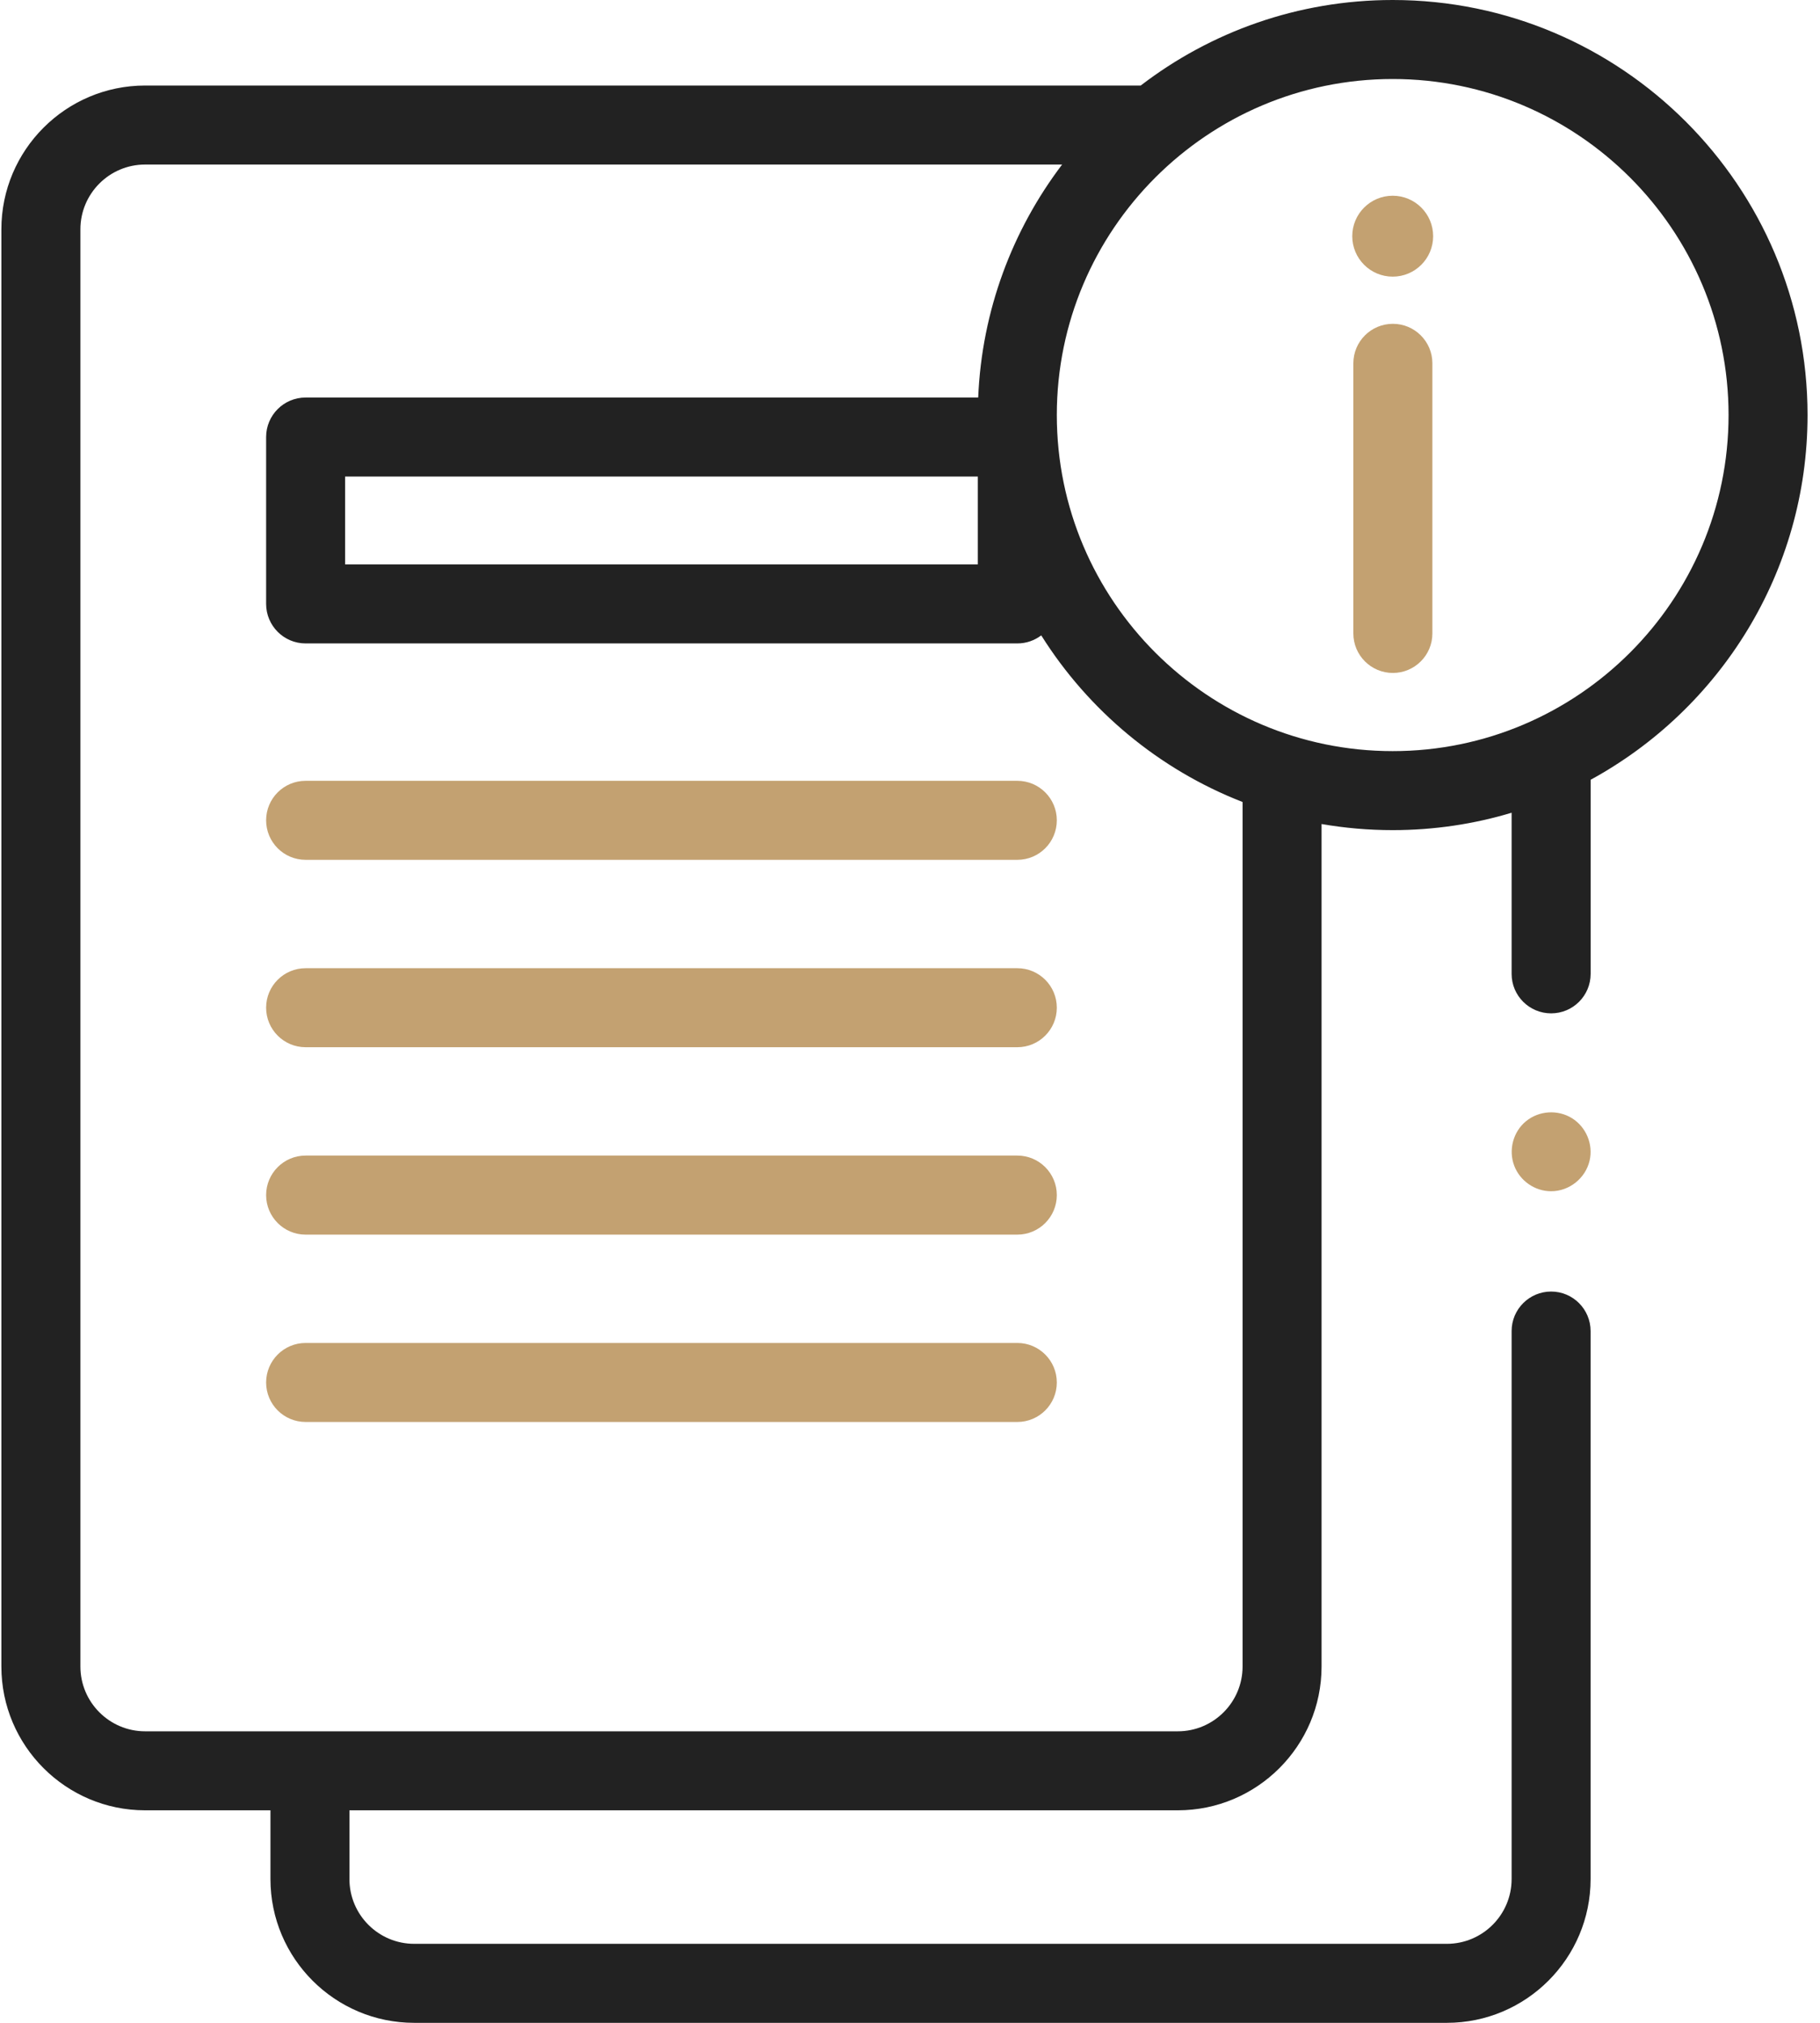 <?xml version="1.0" encoding="UTF-8"?>
<svg width="45px" height="50px" viewBox="0 0 45 50" version="1.1" xmlns="http://www.w3.org/2000/svg" xmlns:xlink="http://www.w3.org/1999/xlink">
    <!-- Generator: Sketch 52.6 (67491) - http://www.bohemiancoding.com/sketch -->
    <title>information</title>
    <desc>Created with Sketch.</desc>
    <g id="Screen" stroke="none" stroke-width="1" fill="none" fill-rule="evenodd">
        <g id="Private-label" transform="translate(-976, -1139)" fill-rule="nonzero">
            <g id="Group-3" transform="translate(976, 1139)">
                <g id="information">
                    <path d="M34.439,16.634 C33.9,16.634 33.462,16.197 33.462,15.658 L33.462,8.98 C33.462,8.441 33.9,8.004 34.439,8.004 C34.978,8.004 35.416,8.441 35.416,8.98 L35.416,15.658 C35.416,16.197 34.978,16.634 34.439,16.634 Z" id="Path" fill="#C3A171"></path>
                    <circle id="Oval" fill="#C3A171" cx="34.435" cy="5.838" r="1"></circle>
                    <g id="Group">
                        <path d="M44.692,10.259 C44.692,4.602 40.091,0 34.435,0 C32.094,0 29.933,0.788 28.205,2.114 L3.588,2.114 C1.629,2.114 0.034,3.708 0.034,5.668 L0.034,41.193 C0.034,43.152 1.629,44.747 3.588,44.747 L6.687,44.747 L6.687,46.446 C6.687,48.406 8.281,50 10.241,50 L35.774,50 C37.734,50 39.328,48.406 39.328,46.446 L39.328,32.901 C39.328,32.362 38.891,31.924 38.352,31.924 C37.813,31.924 37.375,32.362 37.375,32.901 L37.375,46.446 C37.375,47.329 36.657,48.047 35.774,48.047 L10.241,48.047 C9.358,48.047 8.64,47.329 8.64,46.446 L8.64,44.747 L29.122,44.747 C31.081,44.747 32.676,43.152 32.676,41.193 L32.676,20.368 C33.248,20.467 33.835,20.519 34.435,20.519 C35.456,20.519 36.444,20.369 37.375,20.089 L37.375,24.072 C37.375,24.611 37.813,25.048 38.352,25.048 C38.891,25.048 39.329,24.611 39.329,24.072 L39.329,19.274 C42.521,17.533 44.692,14.145 44.692,10.259 Z M30.723,41.193 C30.723,42.075 30.005,42.794 29.122,42.794 L3.588,42.794 C2.706,42.794 1.988,42.075 1.988,41.193 L1.988,5.668 C1.988,4.785 2.706,4.067 3.588,4.067 L26.261,4.067 C25.036,5.682 24.276,7.669 24.186,9.826 L7.556,9.826 C7.017,9.826 6.58,10.263 6.58,10.803 L6.58,14.927 C6.58,15.466 7.017,15.904 7.556,15.904 L25.154,15.904 C25.376,15.904 25.58,15.83 25.745,15.705 C26.911,17.561 28.655,19.018 30.723,19.824 L30.723,41.193 Z M24.177,11.779 L24.177,13.951 L8.533,13.951 L8.533,11.779 L24.177,11.779 Z M34.435,18.566 C29.856,18.566 26.13,14.84 26.13,10.259 C26.13,5.679 29.856,1.953 34.435,1.953 C39.014,1.953 42.739,5.679 42.739,10.259 C42.739,14.84 39.014,18.566 34.435,18.566 Z" id="Shape" fill="#222222"></path>
                        <path d="M38.352,29.445 C37.949,29.445 37.58,29.188 37.439,28.812 C37.293,28.427 37.412,27.974 37.732,27.713 C38.053,27.452 38.515,27.421 38.867,27.639 C39.218,27.857 39.398,28.287 39.303,28.69 C39.2,29.126 38.8,29.445 38.352,29.445 Z" id="Path" fill="#C3A171"></path>
                    </g>
                    <g id="Group" transform="translate(6.543, 19.238)" fill="#C3A171">
                        <path d="M18.611,2.015 L1.013,2.015 C0.474,2.015 0.037,1.578 0.037,1.038 C0.037,0.499 0.474,0.062 1.013,0.062 L18.611,0.062 C19.15,0.062 19.587,0.499 19.587,1.038 C19.587,1.578 19.15,2.015 18.611,2.015 Z" id="Path"></path>
                        <path d="M18.611,6.647 L1.013,6.647 C0.474,6.647 0.037,6.209 0.037,5.67 C0.037,5.131 0.474,4.694 1.013,4.694 L18.611,4.694 C19.15,4.694 19.587,5.131 19.587,5.67 C19.587,6.209 19.15,6.647 18.611,6.647 Z" id="Path"></path>
                        <path d="M18.611,11.279 L1.013,11.279 C0.474,11.279 0.037,10.841 0.037,10.302 C0.037,9.763 0.474,9.325 1.013,9.325 L18.611,9.325 C19.15,9.325 19.587,9.763 19.587,10.302 C19.587,10.841 19.15,11.279 18.611,11.279 Z" id="Path"></path>
                        <path d="M18.611,15.91 L1.013,15.91 C0.474,15.91 0.037,15.473 0.037,14.934 C0.037,14.395 0.474,13.957 1.013,13.957 L18.611,13.957 C19.15,13.957 19.587,14.395 19.587,14.934 C19.587,15.473 19.15,15.91 18.611,15.91 Z" id="Path"></path>
                    </g>
                </g>
            </g>
        </g>
    </g>
</svg>